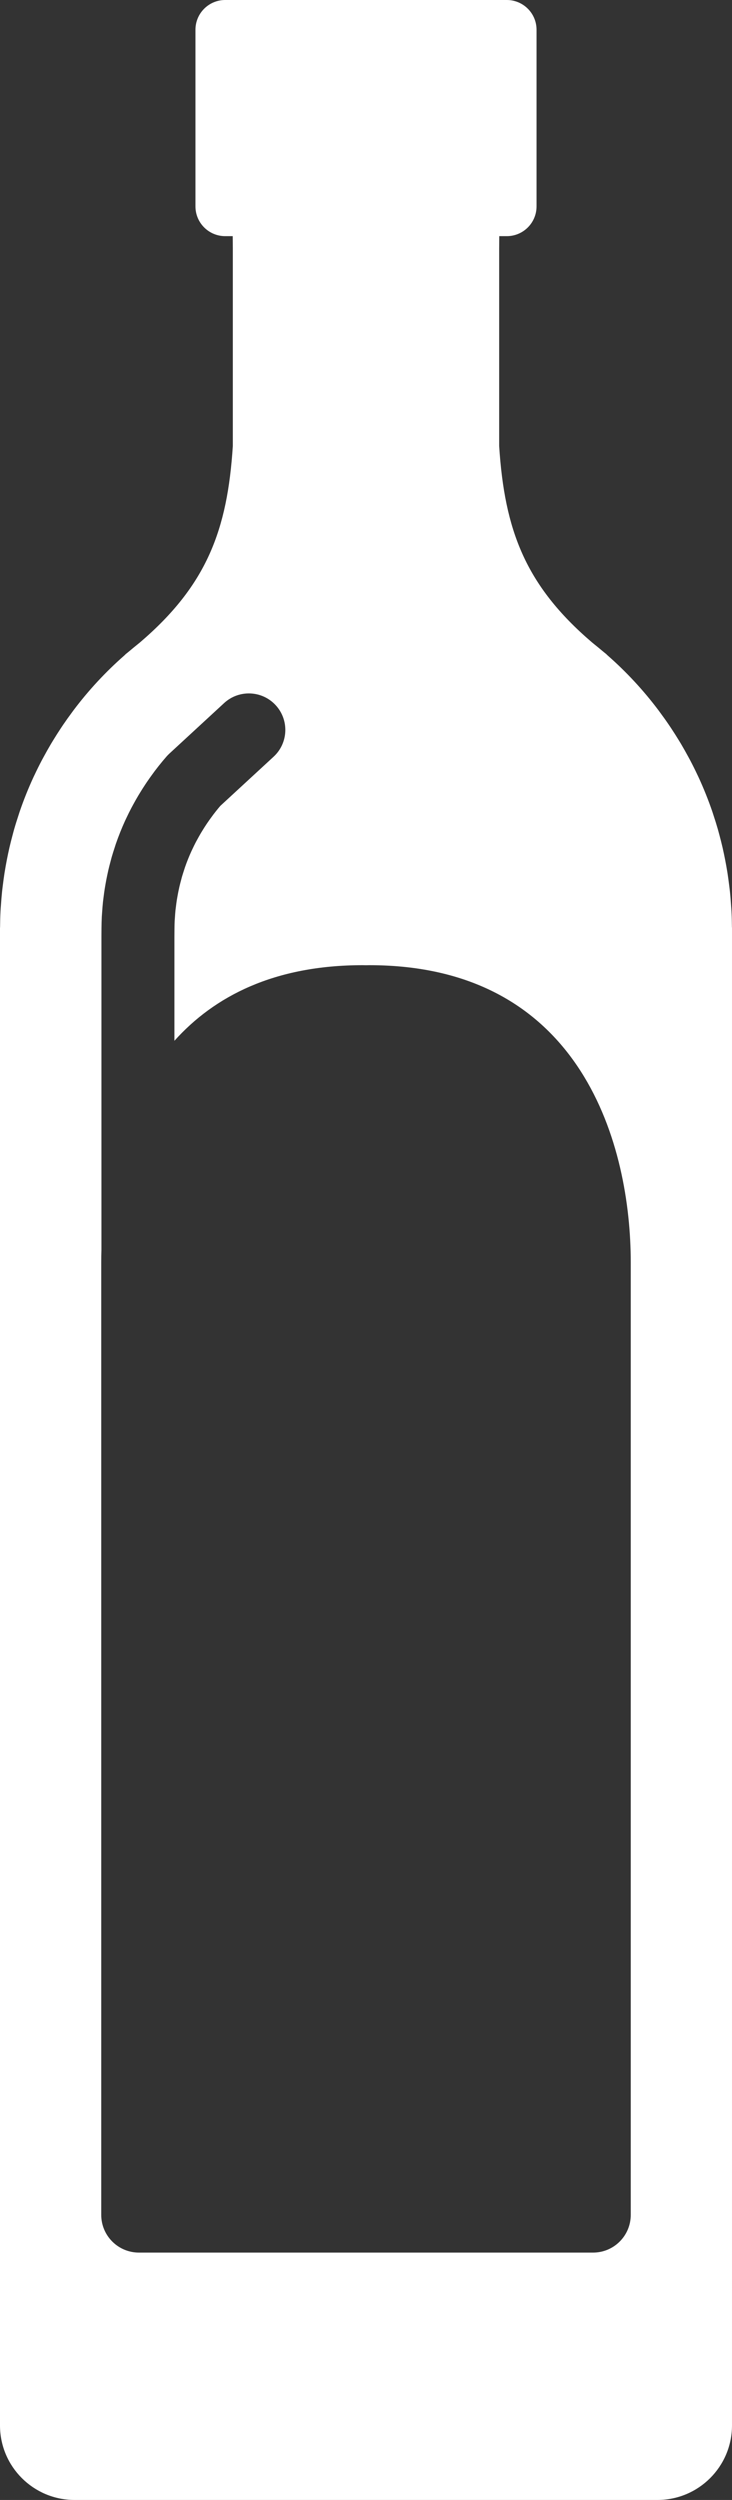 <?xml version="1.0" encoding="iso-8859-1"?>
<!-- Generator: Adobe Illustrator 15.1.0, SVG Export Plug-In . SVG Version: 6.00 Build 0)  -->
<!DOCTYPE svg PUBLIC "-//W3C//DTD SVG 1.1//EN" "http://www.w3.org/Graphics/SVG/1.1/DTD/svg11.dtd">
<svg version="1.1" id="&#x30EC;&#x30A4;&#x30E4;&#x30FC;_1"
	 xmlns="http://www.w3.org/2000/svg" xmlns:xlink="http://www.w3.org/1999/xlink" x="0px" y="0px" width="120.354px"
	 height="411.026px" viewBox="0 0 120.354 411.026" style="enable-background:new 0 0 120.354 411.026;" xml:space="preserve">
<rect x="0" y="0" width="120.354" height="411.026" fill="#333333" stroke="none"/>
<g>
	<defs>
		<rect id="SVGID_1_" width="120.354" height="411.026"/>
	</defs>
	<clipPath id="SVGID_2_">
		<use xlink:href="#SVGID_1_"  style="overflow:visible;"/>
	</clipPath>
	<path style="clip-path:url(#SVGID_2_);fill:#FFFFFF;" d="M120.266,149.751c-0.018-0.322-0.047-0.637-0.068-0.957
		c-0.051-0.732-0.105-1.461-0.182-2.185c-0.039-0.375-0.09-0.746-0.135-1.12c-0.084-0.665-0.172-1.332-0.275-1.992
		c-0.061-0.379-0.128-0.758-0.193-1.134c-0.117-0.657-0.244-1.309-0.381-1.959c-0.076-0.358-0.152-0.717-0.234-1.073
		c-0.158-0.683-0.332-1.361-0.512-2.035c-0.084-0.308-0.162-0.617-0.25-0.924c-0.224-0.781-0.465-1.552-0.719-2.318
		c-0.063-0.191-0.119-0.383-0.184-0.57c-0.674-1.971-1.446-3.895-2.311-5.766c-0.039-0.084-0.082-0.166-0.121-0.25
		c-0.391-0.834-0.799-1.658-1.227-2.471c-0.094-0.175-0.189-0.347-0.283-0.523c-0.391-0.723-0.791-1.436-1.207-2.141
		c-0.115-0.191-0.23-0.383-0.348-0.574c-0.418-0.687-0.85-1.367-1.295-2.039c-0.117-0.176-0.234-0.353-0.354-0.527
		c-0.475-0.701-0.965-1.389-1.47-2.067c-0.095-0.129-0.187-0.259-0.284-0.387c-0.59-0.783-1.199-1.552-1.826-2.306
		c-0.012-0.014-0.023-0.027-0.035-0.041c-1.338-1.604-2.76-3.135-4.256-4.59l-0.002-0.002c-0.707-0.689-1.436-1.357-2.176-2.01
		c-0.043-0.037-0.084-0.078-0.128-0.117c-0.046-0.045-0.085-0.09-0.132-0.135c-0.109-0.086-0.211-0.17-0.318-0.255
		c-0.115-0.098-0.236-0.192-0.352-0.29c-0.451-0.38-0.907-0.757-1.369-1.125c-0.104-0.082-0.204-0.169-0.305-0.25
		C86.34,96.213,82.961,87.123,82.072,73.335V40.875c0.008-0.668,0.012-1.365,0.016-2.049h1.238c2.701,0,4.891-2.189,4.891-4.892
		V4.893C88.217,2.19,86.027,0,83.326,0H37.027c-2.701,0-4.89,2.19-4.89,4.893v29.041c0,2.703,2.189,4.892,4.89,4.892h1.237
		c0.005,0.684,0.009,1.381,0.017,2.049v32.461c-0.888,13.787-4.267,22.877-15.262,32.283c-0.105,0.081-0.203,0.168-0.306,0.25
		c-0.461,0.368-0.918,0.745-1.369,1.125c-0.116,0.098-0.237,0.192-0.352,0.29c-0.107,0.085-0.209,0.169-0.318,0.255
		c-0.047,0.045-0.086,0.09-0.133,0.135c-0.043,0.039-0.082,0.08-0.125,0.117c-0.742,0.653-1.469,1.321-2.178,2.01l-0.002,0.002
		c-1.496,1.455-2.918,2.986-4.256,4.59c-0.011,0.014-0.023,0.027-0.035,0.041c-0.627,0.754-1.236,1.523-1.828,2.309
		c-0.096,0.125-0.187,0.253-0.281,0.382c-0.504,0.678-0.996,1.368-1.473,2.069c-0.117,0.174-0.234,0.351-0.351,0.527
		c-0.446,0.672-0.877,1.352-1.295,2.039c-0.117,0.191-0.235,0.383-0.348,0.574c-0.416,0.705-0.816,1.418-1.207,2.141
		c-0.094,0.176-0.191,0.348-0.283,0.523c-0.428,0.813-0.836,1.637-1.227,2.471c-0.039,0.084-0.082,0.166-0.121,0.25
		c-0.865,1.871-1.638,3.795-2.31,5.766c-0.065,0.187-0.121,0.379-0.184,0.57c-0.252,0.766-0.496,1.537-0.719,2.318
		c-0.088,0.307-0.166,0.616-0.248,0.924c-0.181,0.674-0.355,1.352-0.513,2.035c-0.082,0.356-0.159,0.713-0.235,1.071
		c-0.137,0.65-0.263,1.304-0.381,1.961c-0.066,0.376-0.132,0.755-0.193,1.134c-0.104,0.66-0.191,1.327-0.275,1.992
		c-0.045,0.374-0.096,0.745-0.135,1.12c-0.076,0.724-0.131,1.453-0.182,2.185c-0.021,0.32-0.053,0.635-0.068,0.957
		c-0.047,0.91-0.069,1.826-0.076,2.746H0v28.473v189.321v28.473c0,6.771,5.49,12.262,12.264,12.262h95.826
		c6.773,0,12.263-5.49,12.263-12.262v-28.473V180.971v-28.473h-0.011C120.334,151.578,120.312,150.662,120.266,149.751
		 M103.707,364.159c0,3.422-2.773,6.197-6.195,6.197H84.117H36.236H22.842c-3.422,0-6.196-2.775-6.196-6.197v-156.65
		c0-0.652,0.012-1.32,0.032-1.998v-51.56l0.009-1.312c0.006-0.641,0.02-1.281,0.051-1.918c0.002-0.051,0.006-0.102,0.01-0.152
		l0.051-0.7c0.033-0.468,0.07-1,0.125-1.525c0.004-0.041,0.01-0.082,0.015-0.123l0.084-0.682c0.061-0.476,0.123-0.961,0.2-1.443
		c0.043-0.273,0.089-0.535,0.136-0.799c0.09-0.508,0.182-0.978,0.282-1.449c0.05-0.246,0.107-0.506,0.166-0.766
		c0.113-0.49,0.24-0.978,0.371-1.463l0.15-0.57c0.01-0.039,0.022-0.076,0.031-0.115c0.155-0.537,0.33-1.094,0.514-1.647l0.135-0.423
		c0.015-0.047,0.029-0.092,0.045-0.137c0.447-1.287,0.957-2.565,1.515-3.793c0.022-0.047,0.045-0.094,0.069-0.141l0.093-0.199
		c0.299-0.639,0.582-1.209,0.875-1.768l0.301-0.556c0.018-0.031,0.035-0.063,0.053-0.096c0.246-0.453,0.5-0.902,0.764-1.346
		l0.25-0.412c0.298-0.496,0.611-0.986,0.931-1.468l0.229-0.344c0.375-0.551,0.732-1.051,1.097-1.545l0.098-0.133
		c0.039-0.055,0.08-0.111,0.121-0.166c0.428-0.566,0.875-1.129,1.301-1.641c0.021-0.025,0.486-0.574,0.633-0.742
		c0.142-0.162,0.293-0.316,0.451-0.463l9.01-8.316c2.435-2.248,6.232-2.096,8.478,0.34c2.248,2.435,2.096,6.232-0.34,8.478
		l-8.752,8.078c-0.138,0.163-0.287,0.338-0.289,0.34c-0.267,0.321-0.562,0.696-0.851,1.074l-0.205,0.28
		c-0.283,0.381-0.543,0.744-0.791,1.109l-0.198,0.295c-0.23,0.348-0.453,0.699-0.668,1.055l-0.214,0.351
		c-0.186,0.315-0.401,0.702-0.612,1.09c-0.019,0.037-0.039,0.074-0.06,0.11l-0.149,0.273c-0.172,0.332-0.377,0.744-0.591,1.205
		l-0.129,0.272c-0.389,0.855-0.745,1.742-1.057,2.64L30.283,143c-0.14,0.432-0.264,0.813-0.371,1.18l-0.139,0.529
		c-0.099,0.371-0.191,0.717-0.271,1.063l-0.121,0.558c-0.072,0.342-0.141,0.688-0.205,1.059c-0.035,0.197-0.069,0.375-0.1,0.574
		c-0.058,0.369-0.101,0.717-0.144,1.065l-0.079,0.621c-0.037,0.361-0.06,0.724-0.084,1.074l-0.048,0.658
		c-0.022,0.451-0.03,0.908-0.034,1.363l-0.009,1.26v17.117c6.562-7.32,16.412-12.433,30.953-12.433c0.183,0,0.363,0.008,0.545,0.01
		c0.184-0.002,0.363-0.01,0.547-0.01c35.27,0,42.984,30.054,42.984,48.821V364.159z"/>
</g>
</svg>
